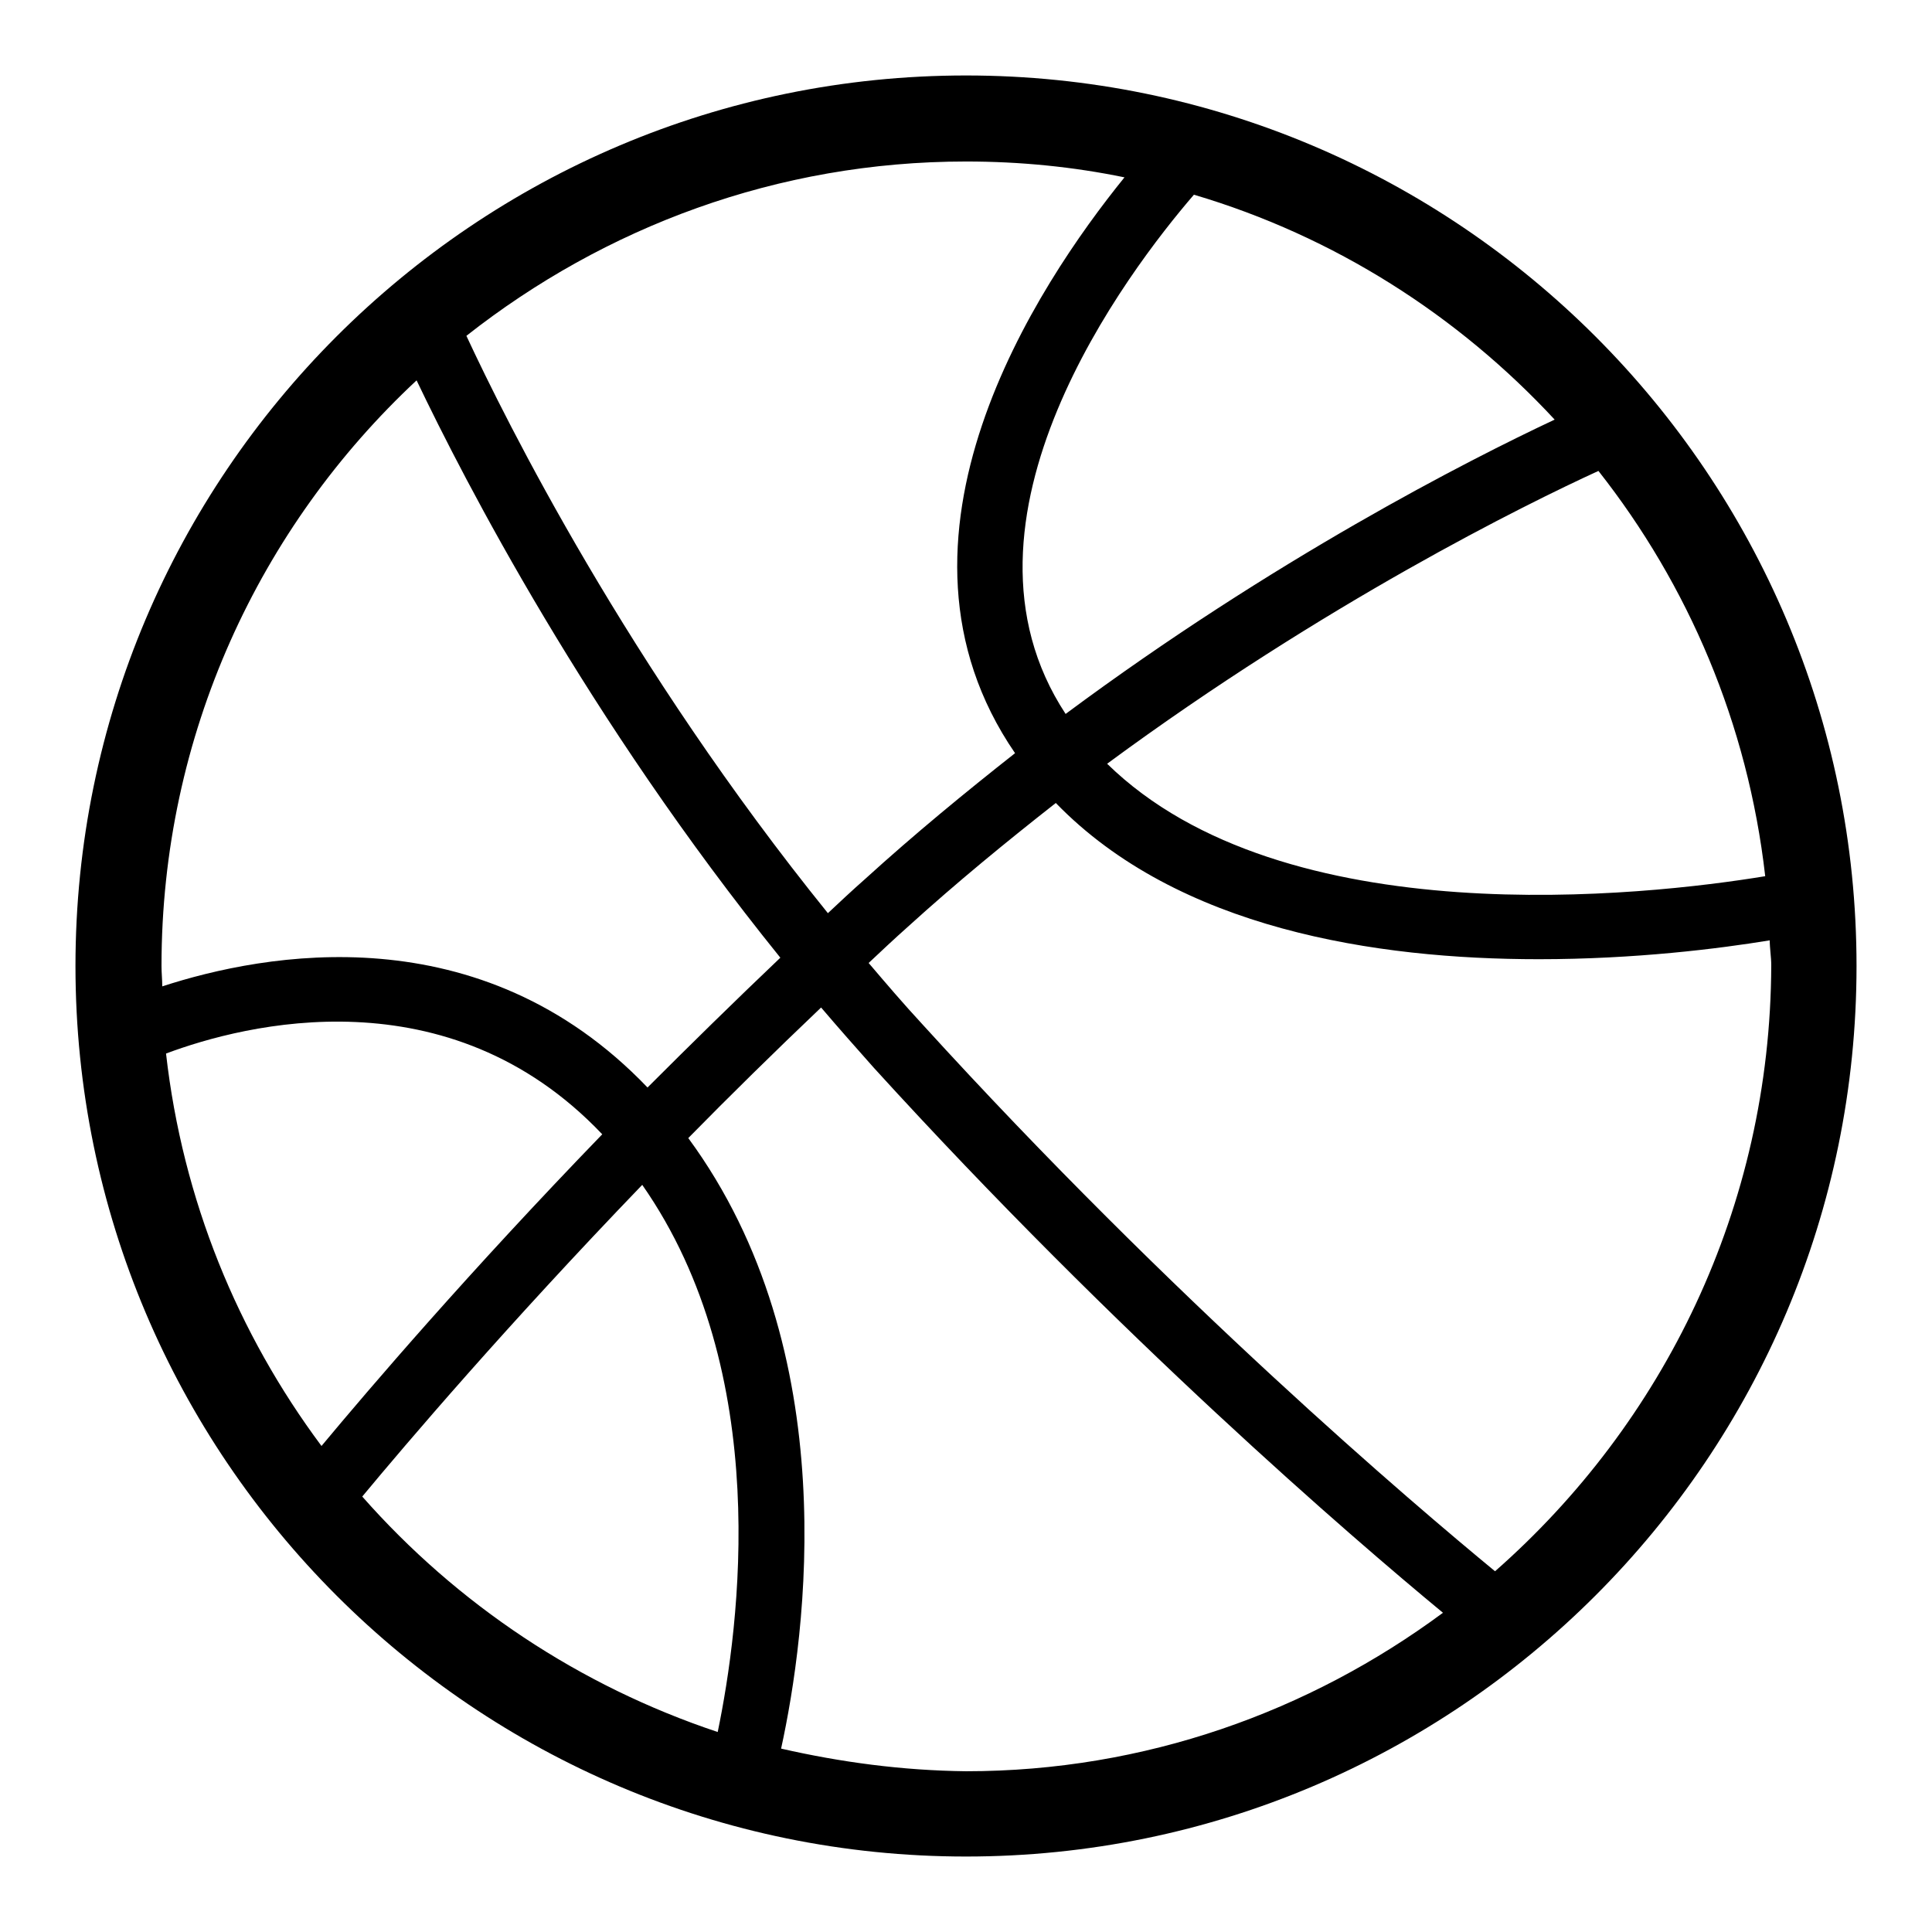 <?xml version="1.0" encoding="utf-8"?>
<!-- Svg Vector Icons : http://www.onlinewebfonts.com/icon -->
<!DOCTYPE svg PUBLIC "-//W3C//DTD SVG 1.1//EN" "http://www.w3.org/Graphics/SVG/1.1/DTD/svg11.dtd">
<svg version="1.1" xmlns="http://www.w3.org/2000/svg" xmlns:xlink="http://www.w3.org/1999/xlink" x="0px" y="0px" viewBox="0 0 256 256" enable-background="new 0 0 256 256" xml:space="preserve">
<g><g><g><path fill="#000000" d="M128,10C62.9,10,10,62.9,10,128c0,65.1,52.9,118,118,118c65.1,0,118-52.9,118-118C246,62.9,193.1,10,128,10z M233.9,116.1c-15.8,2.6-63.8,8-87.2-14.9c28.9-21.3,55.5-34.4,65.1-38.8C223.7,77.5,231.6,95.9,233.9,116.1z M206,55.6c-11.5,5.4-37.2,18.5-64.8,39c-16.9-25.7,8.3-58.7,17-68.8C176.8,31.3,193.2,41.8,206,55.6z M149,23.5c-11.5,14.2-34,47.9-14.5,76.3c-6.6,5.2-13.3,10.7-19.9,16.7c-1.7,1.5-3.3,3-4.9,4.5C83.2,88.2,67.1,55.9,61.8,44.5C80.1,30.1,103,21.4,128,21.4C135.2,21.4,142.2,22.1,149,23.5z M55.2,50.4c6.4,13.4,22.6,44.8,48.2,76.5c-6.2,5.9-12.1,11.7-17.6,17.2c-22.2-23.2-50.8-17.8-64.3-13.4c0-0.9-0.1-1.8-0.1-2.7C21.4,97.4,34.4,69.8,55.2,50.4z M79.8,150.3c-17.7,18.3-30.7,33.5-37.2,41.3c-11.1-14.9-18.4-32.6-20.6-52C32.4,135.7,59.4,128.8,79.8,150.3z M48,198.3c5.9-7.1,19-22.5,37.1-41.3c17.4,24.9,12.9,58.5,10,72.5C76.8,223.4,60.6,212.6,48,198.3z M103.5,231.7c3.3-15.1,8.5-52.6-12.3-80.9c5.5-5.6,11.4-11.4,17.6-17.3c2.3,2.7,4.6,5.3,7,8c32.5,35.7,63.3,62.2,75.4,72.2c-17.7,13.1-39.5,21-63.2,21C119.5,234.6,111.4,233.5,103.5,231.7z M198.1,208.2c-10.8-8.9-42.5-35.8-75.9-72.5c-2.5-2.7-4.8-5.4-7.1-8.1c1.7-1.6,3.4-3.2,5.2-4.8c6.5-5.9,13.1-11.3,19.6-16.4c16.2,16.7,42.4,20.7,64,20.7c12.8,0,23.9-1.4,30.6-2.5c0,1.1,0.2,2.2,0.2,3.3C234.6,160,220.4,188.6,198.1,208.2z"/></g><g></g><g></g><g></g><g></g><g></g><g></g><g></g><g></g><g></g><g></g><g></g><g></g><g></g><g></g><g></g></g></g>
</svg>